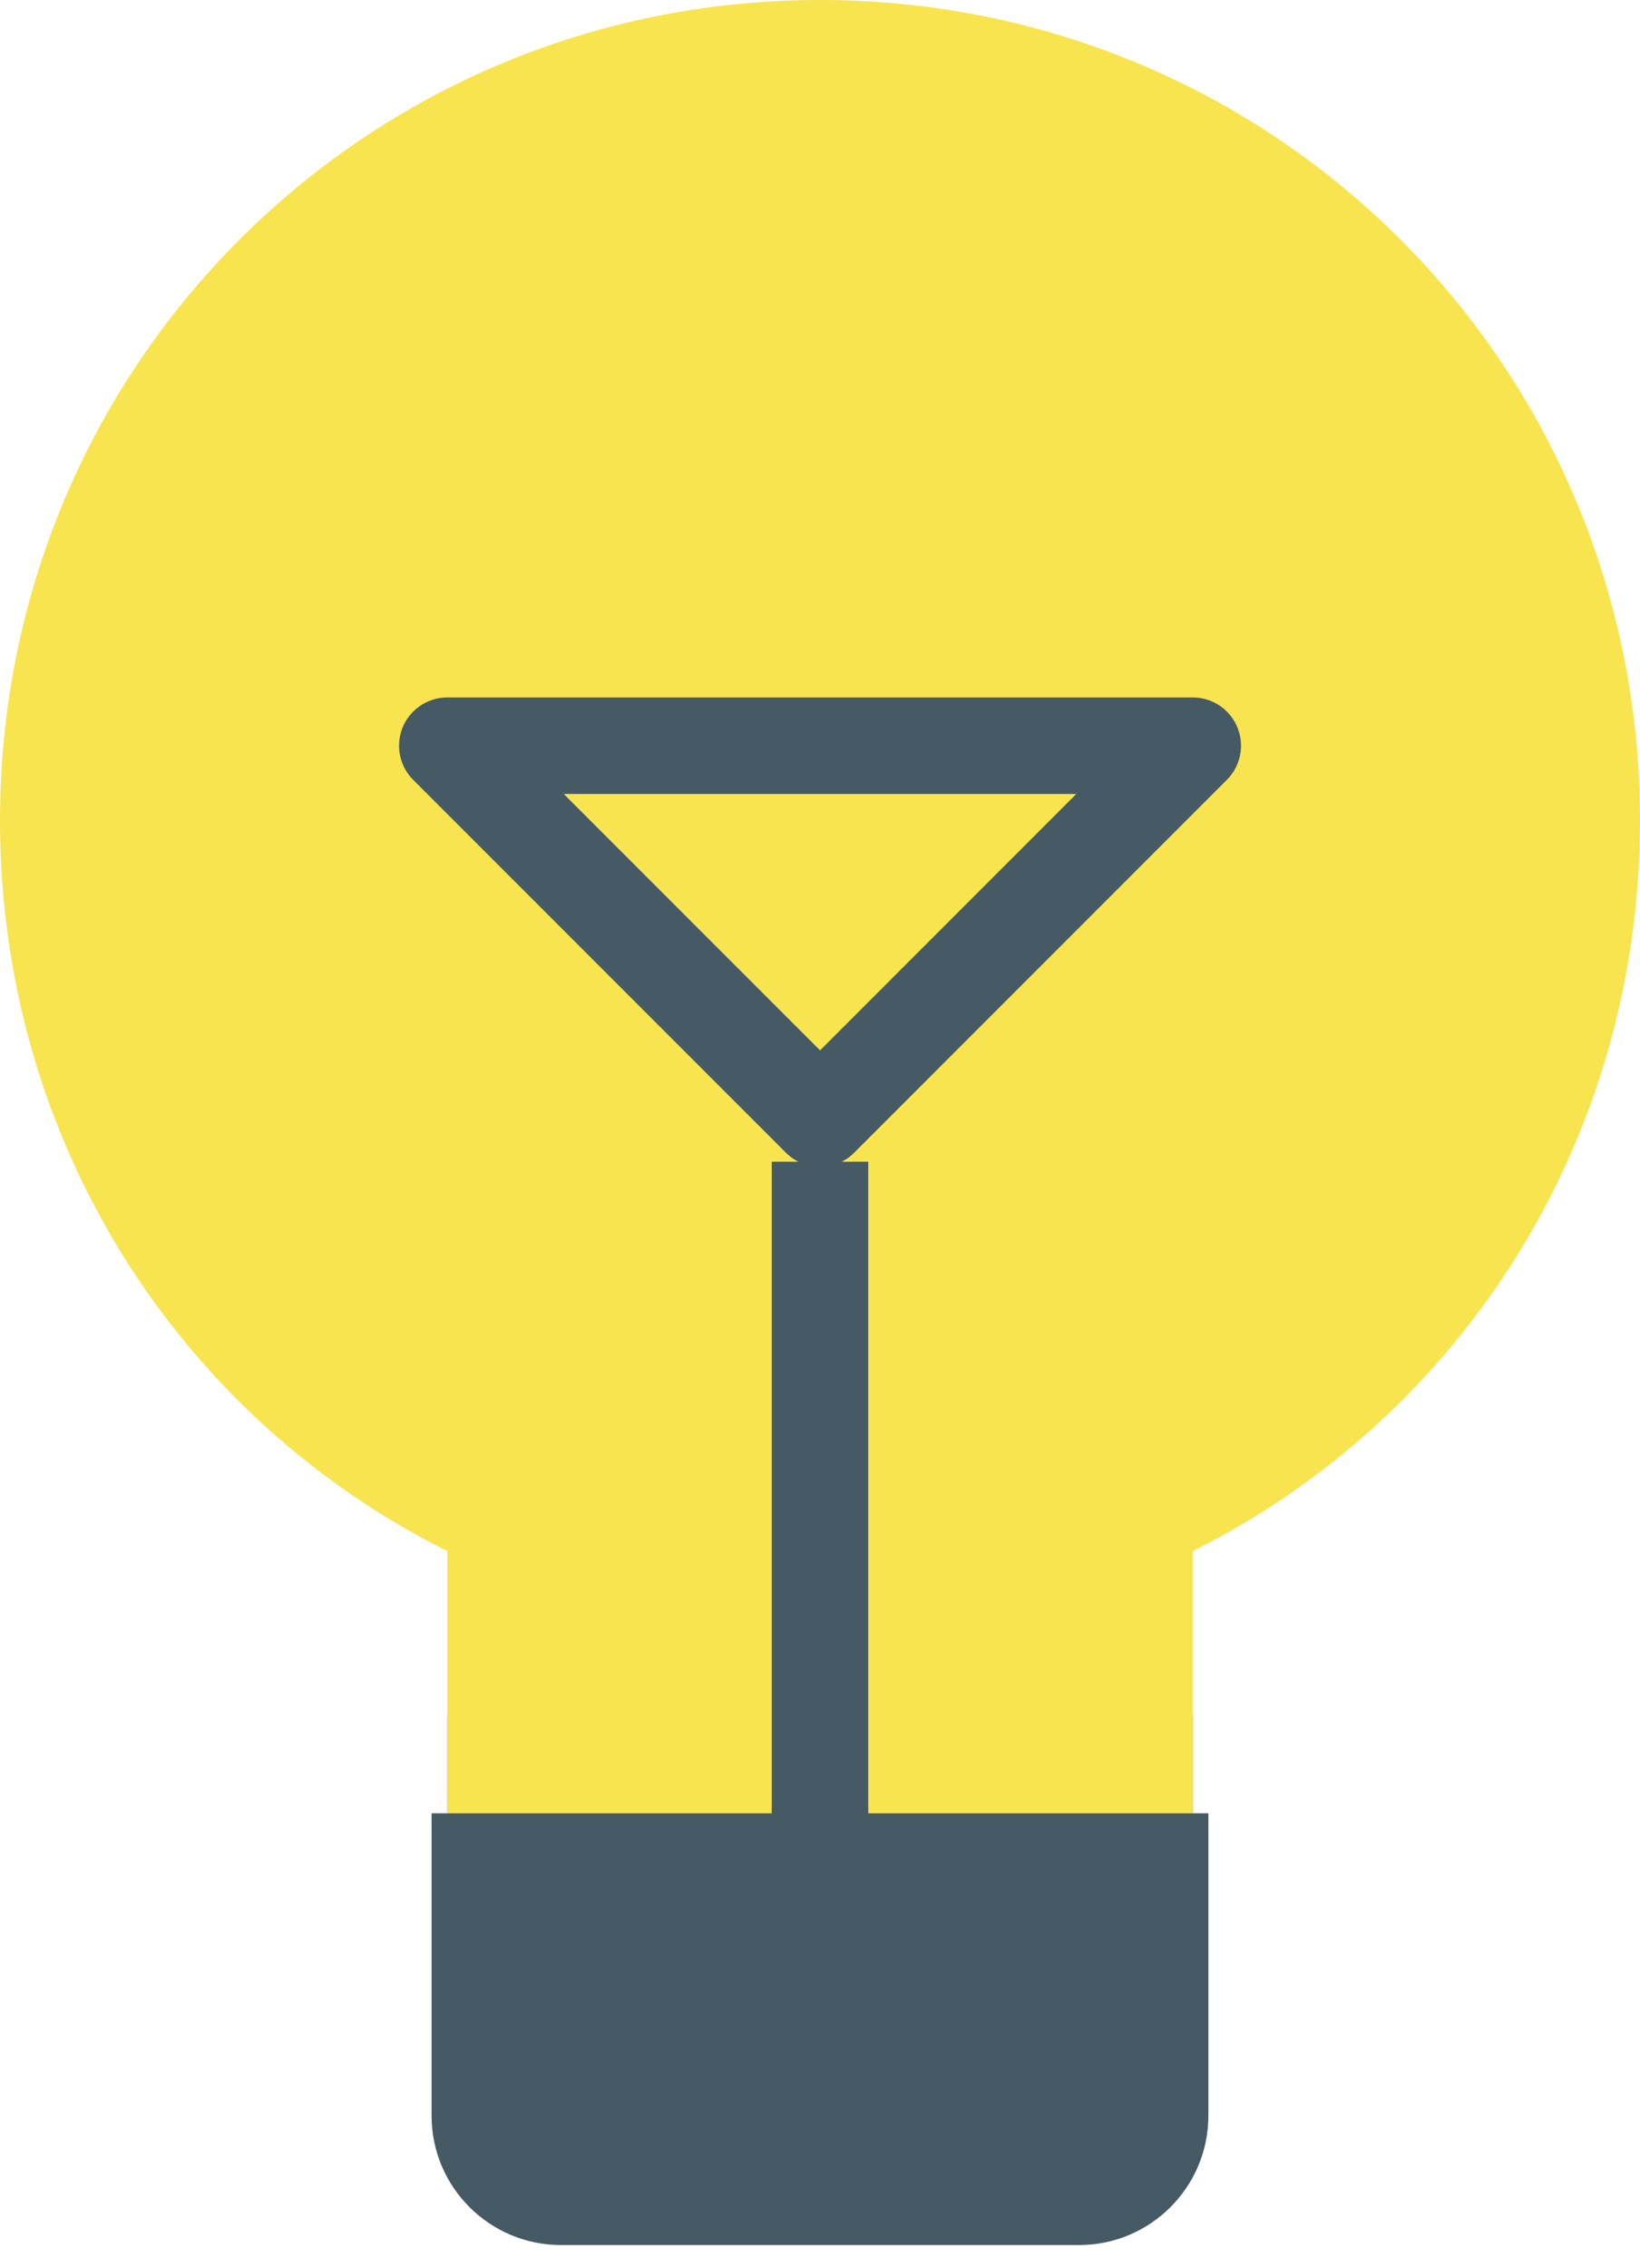 <svg width="34" height="47" viewBox="0 0 34 47" fill="none" xmlns="http://www.w3.org/2000/svg">
<path d="M9.273 37.091H24.728" stroke="#37464F" stroke-width="3.091" stroke-linejoin="round"/>
<path d="M24.727 32.145C30.291 29.364 34 23.645 34 17C34 7.573 26.427 0 17 0C7.573 0 0 7.573 0 17C0 23.645 3.709 29.364 9.273 32.145V43.273C9.273 44.973 10.664 46.364 12.364 46.364H21.636C23.336 46.364 24.727 44.973 24.727 43.273V32.145Z" fill="#F8E44F"/>
<path d="M17 37.986V24.076" stroke="#455A64" stroke-width="2" stroke-linejoin="round"/>
<path d="M24.728 15.454L17.001 23.182L9.273 15.454H24.728Z" stroke="#455A64" stroke-width="2" stroke-linejoin="round"/>
<path d="M8.947 37.579H25.052V43.842C25.052 45.325 23.851 46.526 22.368 46.526H11.632C10.149 46.526 8.947 45.325 8.947 43.842V37.579Z" fill="#455A64"/>
</svg>

